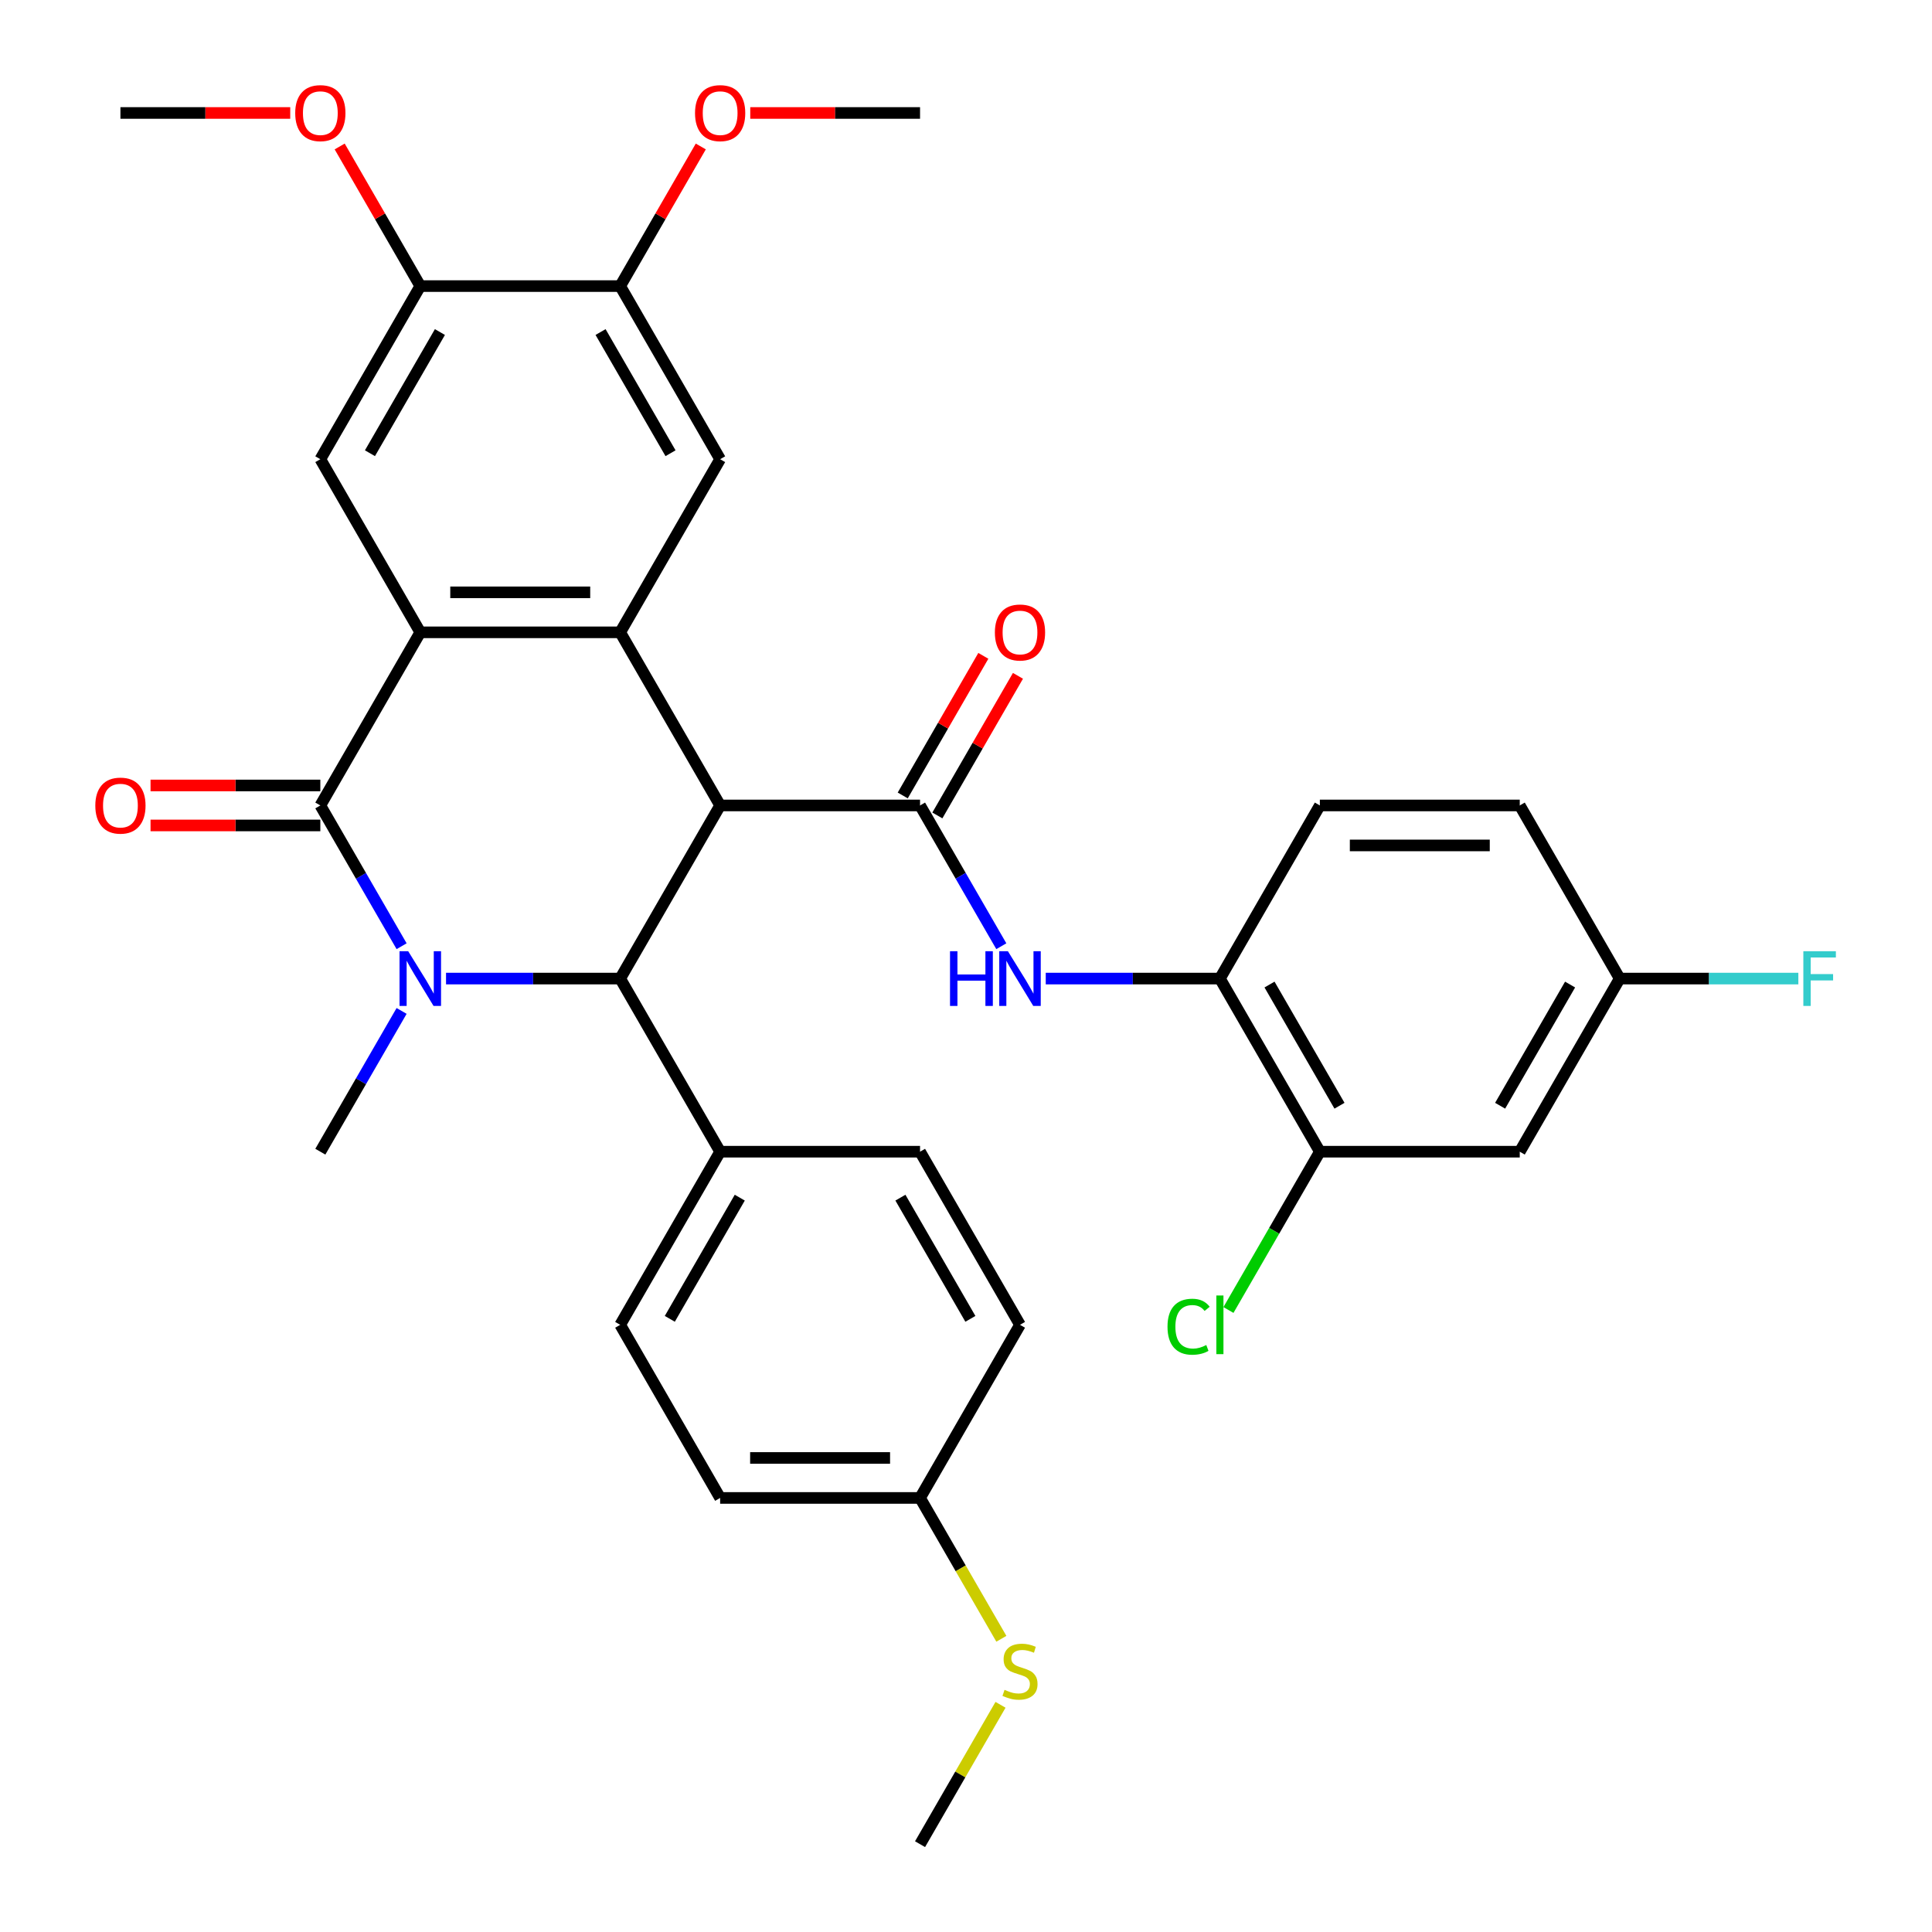 <?xml version='1.0' encoding='iso-8859-1'?>
<svg version='1.1' baseProfile='full'
              xmlns='http://www.w3.org/2000/svg'
                      xmlns:rdkit='http://www.rdkit.org/xml'
                      xmlns:xlink='http://www.w3.org/1999/xlink'
                  xml:space='preserve'
width='1000px' height='1000px' viewBox='0 0 1000 1000'>
<!-- END OF HEADER -->
<rect style='opacity:1.0;fill:#FFFFFF;stroke:none' width='1000' height='1000' x='0' y='0'> </rect>
<path class='bond-2' d='M 372.744,416.9 L 321.009,327.293' style='fill:none;fill-rule:evenodd;stroke:#000000;stroke-width:6px;stroke-linecap:butt;stroke-linejoin:miter;stroke-opacity:1' />
<path class='bond-4' d='M 372.744,416.9 L 321.009,506.508' style='fill:none;fill-rule:evenodd;stroke:#000000;stroke-width:6px;stroke-linecap:butt;stroke-linejoin:miter;stroke-opacity:1' />
<path class='bond-5' d='M 372.744,416.9 L 476.214,416.9' style='fill:none;fill-rule:evenodd;stroke:#000000;stroke-width:6px;stroke-linecap:butt;stroke-linejoin:miter;stroke-opacity:1' />
<path class='bond-0' d='M 230.866,506.508 L 275.938,506.508' style='fill:none;fill-rule:evenodd;stroke:#0000FF;stroke-width:6px;stroke-linecap:butt;stroke-linejoin:miter;stroke-opacity:1' />
<path class='bond-0' d='M 275.938,506.508 L 321.009,506.508' style='fill:none;fill-rule:evenodd;stroke:#000000;stroke-width:6px;stroke-linecap:butt;stroke-linejoin:miter;stroke-opacity:1' />
<path class='bond-1' d='M 207.871,489.761 L 186.837,453.331' style='fill:none;fill-rule:evenodd;stroke:#0000FF;stroke-width:6px;stroke-linecap:butt;stroke-linejoin:miter;stroke-opacity:1' />
<path class='bond-1' d='M 186.837,453.331 L 165.804,416.9' style='fill:none;fill-rule:evenodd;stroke:#000000;stroke-width:6px;stroke-linecap:butt;stroke-linejoin:miter;stroke-opacity:1' />
<path class='bond-20' d='M 207.871,523.255 L 186.837,559.685' style='fill:none;fill-rule:evenodd;stroke:#0000FF;stroke-width:6px;stroke-linecap:butt;stroke-linejoin:miter;stroke-opacity:1' />
<path class='bond-20' d='M 186.837,559.685 L 165.804,596.115' style='fill:none;fill-rule:evenodd;stroke:#000000;stroke-width:6px;stroke-linecap:butt;stroke-linejoin:miter;stroke-opacity:1' />
<path class='bond-15' d='M 165.804,406.553 L 121.863,406.553' style='fill:none;fill-rule:evenodd;stroke:#000000;stroke-width:6px;stroke-linecap:butt;stroke-linejoin:miter;stroke-opacity:1' />
<path class='bond-15' d='M 121.863,406.553 L 77.921,406.553' style='fill:none;fill-rule:evenodd;stroke:#FF0000;stroke-width:6px;stroke-linecap:butt;stroke-linejoin:miter;stroke-opacity:1' />
<path class='bond-15' d='M 165.804,427.247 L 121.863,427.247' style='fill:none;fill-rule:evenodd;stroke:#000000;stroke-width:6px;stroke-linecap:butt;stroke-linejoin:miter;stroke-opacity:1' />
<path class='bond-15' d='M 121.863,427.247 L 77.921,427.247' style='fill:none;fill-rule:evenodd;stroke:#FF0000;stroke-width:6px;stroke-linecap:butt;stroke-linejoin:miter;stroke-opacity:1' />
<path class='bond-34' d='M 165.804,416.9 L 217.539,327.293' style='fill:none;fill-rule:evenodd;stroke:#000000;stroke-width:6px;stroke-linecap:butt;stroke-linejoin:miter;stroke-opacity:1' />
<path class='bond-3' d='M 321.009,327.293 L 217.539,327.293' style='fill:none;fill-rule:evenodd;stroke:#000000;stroke-width:6px;stroke-linecap:butt;stroke-linejoin:miter;stroke-opacity:1' />
<path class='bond-3' d='M 305.489,306.599 L 233.06,306.599' style='fill:none;fill-rule:evenodd;stroke:#000000;stroke-width:6px;stroke-linecap:butt;stroke-linejoin:miter;stroke-opacity:1' />
<path class='bond-7' d='M 321.009,327.293 L 372.744,237.685' style='fill:none;fill-rule:evenodd;stroke:#000000;stroke-width:6px;stroke-linecap:butt;stroke-linejoin:miter;stroke-opacity:1' />
<path class='bond-8' d='M 217.539,327.293 L 165.804,237.685' style='fill:none;fill-rule:evenodd;stroke:#000000;stroke-width:6px;stroke-linecap:butt;stroke-linejoin:miter;stroke-opacity:1' />
<path class='bond-13' d='M 321.009,506.508 L 372.744,596.115' style='fill:none;fill-rule:evenodd;stroke:#000000;stroke-width:6px;stroke-linecap:butt;stroke-linejoin:miter;stroke-opacity:1' />
<path class='bond-6' d='M 476.214,416.9 L 497.247,453.331' style='fill:none;fill-rule:evenodd;stroke:#000000;stroke-width:6px;stroke-linecap:butt;stroke-linejoin:miter;stroke-opacity:1' />
<path class='bond-6' d='M 497.247,453.331 L 518.28,489.761' style='fill:none;fill-rule:evenodd;stroke:#0000FF;stroke-width:6px;stroke-linecap:butt;stroke-linejoin:miter;stroke-opacity:1' />
<path class='bond-16' d='M 485.175,422.074 L 506.035,385.943' style='fill:none;fill-rule:evenodd;stroke:#000000;stroke-width:6px;stroke-linecap:butt;stroke-linejoin:miter;stroke-opacity:1' />
<path class='bond-16' d='M 506.035,385.943 L 526.894,349.813' style='fill:none;fill-rule:evenodd;stroke:#FF0000;stroke-width:6px;stroke-linecap:butt;stroke-linejoin:miter;stroke-opacity:1' />
<path class='bond-16' d='M 467.253,411.727 L 488.113,375.596' style='fill:none;fill-rule:evenodd;stroke:#000000;stroke-width:6px;stroke-linecap:butt;stroke-linejoin:miter;stroke-opacity:1' />
<path class='bond-16' d='M 488.113,375.596 L 508.973,339.466' style='fill:none;fill-rule:evenodd;stroke:#FF0000;stroke-width:6px;stroke-linecap:butt;stroke-linejoin:miter;stroke-opacity:1' />
<path class='bond-9' d='M 541.276,506.508 L 586.347,506.508' style='fill:none;fill-rule:evenodd;stroke:#0000FF;stroke-width:6px;stroke-linecap:butt;stroke-linejoin:miter;stroke-opacity:1' />
<path class='bond-9' d='M 586.347,506.508 L 631.419,506.508' style='fill:none;fill-rule:evenodd;stroke:#000000;stroke-width:6px;stroke-linecap:butt;stroke-linejoin:miter;stroke-opacity:1' />
<path class='bond-11' d='M 372.744,237.685 L 321.009,148.078' style='fill:none;fill-rule:evenodd;stroke:#000000;stroke-width:6px;stroke-linecap:butt;stroke-linejoin:miter;stroke-opacity:1' />
<path class='bond-11' d='M 347.062,234.591 L 310.848,171.866' style='fill:none;fill-rule:evenodd;stroke:#000000;stroke-width:6px;stroke-linecap:butt;stroke-linejoin:miter;stroke-opacity:1' />
<path class='bond-36' d='M 165.804,237.685 L 217.539,148.078' style='fill:none;fill-rule:evenodd;stroke:#000000;stroke-width:6px;stroke-linecap:butt;stroke-linejoin:miter;stroke-opacity:1' />
<path class='bond-36' d='M 191.486,234.591 L 227.701,171.866' style='fill:none;fill-rule:evenodd;stroke:#000000;stroke-width:6px;stroke-linecap:butt;stroke-linejoin:miter;stroke-opacity:1' />
<path class='bond-12' d='M 631.419,506.508 L 683.154,596.115' style='fill:none;fill-rule:evenodd;stroke:#000000;stroke-width:6px;stroke-linecap:butt;stroke-linejoin:miter;stroke-opacity:1' />
<path class='bond-12' d='M 657.1,509.602 L 693.315,572.327' style='fill:none;fill-rule:evenodd;stroke:#000000;stroke-width:6px;stroke-linecap:butt;stroke-linejoin:miter;stroke-opacity:1' />
<path class='bond-17' d='M 631.419,506.508 L 683.154,416.9' style='fill:none;fill-rule:evenodd;stroke:#000000;stroke-width:6px;stroke-linecap:butt;stroke-linejoin:miter;stroke-opacity:1' />
<path class='bond-10' d='M 217.539,148.078 L 321.009,148.078' style='fill:none;fill-rule:evenodd;stroke:#000000;stroke-width:6px;stroke-linecap:butt;stroke-linejoin:miter;stroke-opacity:1' />
<path class='bond-27' d='M 217.539,148.078 L 196.679,111.947' style='fill:none;fill-rule:evenodd;stroke:#000000;stroke-width:6px;stroke-linecap:butt;stroke-linejoin:miter;stroke-opacity:1' />
<path class='bond-27' d='M 196.679,111.947 L 175.819,75.817' style='fill:none;fill-rule:evenodd;stroke:#FF0000;stroke-width:6px;stroke-linecap:butt;stroke-linejoin:miter;stroke-opacity:1' />
<path class='bond-26' d='M 321.009,148.078 L 341.869,111.947' style='fill:none;fill-rule:evenodd;stroke:#000000;stroke-width:6px;stroke-linecap:butt;stroke-linejoin:miter;stroke-opacity:1' />
<path class='bond-26' d='M 341.869,111.947 L 362.729,75.817' style='fill:none;fill-rule:evenodd;stroke:#FF0000;stroke-width:6px;stroke-linecap:butt;stroke-linejoin:miter;stroke-opacity:1' />
<path class='bond-14' d='M 683.154,596.115 L 786.624,596.115' style='fill:none;fill-rule:evenodd;stroke:#000000;stroke-width:6px;stroke-linecap:butt;stroke-linejoin:miter;stroke-opacity:1' />
<path class='bond-22' d='M 683.154,596.115 L 659.5,637.085' style='fill:none;fill-rule:evenodd;stroke:#000000;stroke-width:6px;stroke-linecap:butt;stroke-linejoin:miter;stroke-opacity:1' />
<path class='bond-22' d='M 659.5,637.085 L 635.845,678.055' style='fill:none;fill-rule:evenodd;stroke:#00CC00;stroke-width:6px;stroke-linecap:butt;stroke-linejoin:miter;stroke-opacity:1' />
<path class='bond-18' d='M 372.744,596.115 L 321.009,685.723' style='fill:none;fill-rule:evenodd;stroke:#000000;stroke-width:6px;stroke-linecap:butt;stroke-linejoin:miter;stroke-opacity:1' />
<path class='bond-18' d='M 382.905,619.903 L 346.691,682.629' style='fill:none;fill-rule:evenodd;stroke:#000000;stroke-width:6px;stroke-linecap:butt;stroke-linejoin:miter;stroke-opacity:1' />
<path class='bond-19' d='M 372.744,596.115 L 476.214,596.115' style='fill:none;fill-rule:evenodd;stroke:#000000;stroke-width:6px;stroke-linecap:butt;stroke-linejoin:miter;stroke-opacity:1' />
<path class='bond-37' d='M 786.624,596.115 L 838.358,506.508' style='fill:none;fill-rule:evenodd;stroke:#000000;stroke-width:6px;stroke-linecap:butt;stroke-linejoin:miter;stroke-opacity:1' />
<path class='bond-37' d='M 776.462,572.327 L 812.677,509.602' style='fill:none;fill-rule:evenodd;stroke:#000000;stroke-width:6px;stroke-linecap:butt;stroke-linejoin:miter;stroke-opacity:1' />
<path class='bond-25' d='M 683.154,416.9 L 786.624,416.9' style='fill:none;fill-rule:evenodd;stroke:#000000;stroke-width:6px;stroke-linecap:butt;stroke-linejoin:miter;stroke-opacity:1' />
<path class='bond-25' d='M 698.674,437.594 L 771.103,437.594' style='fill:none;fill-rule:evenodd;stroke:#000000;stroke-width:6px;stroke-linecap:butt;stroke-linejoin:miter;stroke-opacity:1' />
<path class='bond-29' d='M 321.009,685.723 L 372.744,775.33' style='fill:none;fill-rule:evenodd;stroke:#000000;stroke-width:6px;stroke-linecap:butt;stroke-linejoin:miter;stroke-opacity:1' />
<path class='bond-28' d='M 476.214,596.115 L 527.949,685.723' style='fill:none;fill-rule:evenodd;stroke:#000000;stroke-width:6px;stroke-linecap:butt;stroke-linejoin:miter;stroke-opacity:1' />
<path class='bond-28' d='M 466.053,619.903 L 502.267,682.629' style='fill:none;fill-rule:evenodd;stroke:#000000;stroke-width:6px;stroke-linecap:butt;stroke-linejoin:miter;stroke-opacity:1' />
<path class='bond-21' d='M 838.358,506.508 L 786.624,416.9' style='fill:none;fill-rule:evenodd;stroke:#000000;stroke-width:6px;stroke-linecap:butt;stroke-linejoin:miter;stroke-opacity:1' />
<path class='bond-30' d='M 838.358,506.508 L 884.59,506.508' style='fill:none;fill-rule:evenodd;stroke:#000000;stroke-width:6px;stroke-linecap:butt;stroke-linejoin:miter;stroke-opacity:1' />
<path class='bond-30' d='M 884.59,506.508 L 930.822,506.508' style='fill:none;fill-rule:evenodd;stroke:#33CCCC;stroke-width:6px;stroke-linecap:butt;stroke-linejoin:miter;stroke-opacity:1' />
<path class='bond-23' d='M 476.214,775.33 L 527.949,685.723' style='fill:none;fill-rule:evenodd;stroke:#000000;stroke-width:6px;stroke-linecap:butt;stroke-linejoin:miter;stroke-opacity:1' />
<path class='bond-24' d='M 476.214,775.33 L 497.259,811.781' style='fill:none;fill-rule:evenodd;stroke:#000000;stroke-width:6px;stroke-linecap:butt;stroke-linejoin:miter;stroke-opacity:1' />
<path class='bond-24' d='M 497.259,811.781 L 518.303,848.231' style='fill:none;fill-rule:evenodd;stroke:#CCCC00;stroke-width:6px;stroke-linecap:butt;stroke-linejoin:miter;stroke-opacity:1' />
<path class='bond-35' d='M 476.214,775.33 L 372.744,775.33' style='fill:none;fill-rule:evenodd;stroke:#000000;stroke-width:6px;stroke-linecap:butt;stroke-linejoin:miter;stroke-opacity:1' />
<path class='bond-35' d='M 460.693,754.636 L 388.265,754.636' style='fill:none;fill-rule:evenodd;stroke:#000000;stroke-width:6px;stroke-linecap:butt;stroke-linejoin:miter;stroke-opacity:1' />
<path class='bond-31' d='M 517.864,882.405 L 497.039,918.475' style='fill:none;fill-rule:evenodd;stroke:#CCCC00;stroke-width:6px;stroke-linecap:butt;stroke-linejoin:miter;stroke-opacity:1' />
<path class='bond-31' d='M 497.039,918.475 L 476.214,954.545' style='fill:none;fill-rule:evenodd;stroke:#000000;stroke-width:6px;stroke-linecap:butt;stroke-linejoin:miter;stroke-opacity:1' />
<path class='bond-32' d='M 388.331,58.47 L 432.272,58.47' style='fill:none;fill-rule:evenodd;stroke:#FF0000;stroke-width:6px;stroke-linecap:butt;stroke-linejoin:miter;stroke-opacity:1' />
<path class='bond-32' d='M 432.272,58.47 L 476.214,58.47' style='fill:none;fill-rule:evenodd;stroke:#000000;stroke-width:6px;stroke-linecap:butt;stroke-linejoin:miter;stroke-opacity:1' />
<path class='bond-33' d='M 150.218,58.47 L 106.276,58.47' style='fill:none;fill-rule:evenodd;stroke:#FF0000;stroke-width:6px;stroke-linecap:butt;stroke-linejoin:miter;stroke-opacity:1' />
<path class='bond-33' d='M 106.276,58.47 L 62.334,58.47' style='fill:none;fill-rule:evenodd;stroke:#000000;stroke-width:6px;stroke-linecap:butt;stroke-linejoin:miter;stroke-opacity:1' />
<path  class='atom-1' d='M 211.279 492.348
L 220.559 507.348
Q 221.479 508.828, 222.959 511.508
Q 224.439 514.188, 224.519 514.348
L 224.519 492.348
L 228.279 492.348
L 228.279 520.668
L 224.399 520.668
L 214.439 504.268
Q 213.279 502.348, 212.039 500.148
Q 210.839 497.948, 210.479 497.268
L 210.479 520.668
L 206.799 520.668
L 206.799 492.348
L 211.279 492.348
' fill='#0000FF'/>
<path  class='atom-7' d='M 491.729 492.348
L 495.569 492.348
L 495.569 504.388
L 510.049 504.388
L 510.049 492.348
L 513.889 492.348
L 513.889 520.668
L 510.049 520.668
L 510.049 507.588
L 495.569 507.588
L 495.569 520.668
L 491.729 520.668
L 491.729 492.348
' fill='#0000FF'/>
<path  class='atom-7' d='M 521.689 492.348
L 530.969 507.348
Q 531.889 508.828, 533.369 511.508
Q 534.849 514.188, 534.929 514.348
L 534.929 492.348
L 538.689 492.348
L 538.689 520.668
L 534.809 520.668
L 524.849 504.268
Q 523.689 502.348, 522.449 500.148
Q 521.249 497.948, 520.889 497.268
L 520.889 520.668
L 517.209 520.668
L 517.209 492.348
L 521.689 492.348
' fill='#0000FF'/>
<path  class='atom-16' d='M 49.334 416.98
Q 49.334 410.18, 52.694 406.38
Q 56.054 402.58, 62.334 402.58
Q 68.615 402.58, 71.975 406.38
Q 75.335 410.18, 75.335 416.98
Q 75.335 423.86, 71.934 427.78
Q 68.534 431.66, 62.334 431.66
Q 56.094 431.66, 52.694 427.78
Q 49.334 423.9, 49.334 416.98
M 62.334 428.46
Q 66.654 428.46, 68.975 425.58
Q 71.335 422.66, 71.335 416.98
Q 71.335 411.42, 68.975 408.62
Q 66.654 405.78, 62.334 405.78
Q 58.014 405.78, 55.654 408.58
Q 53.334 411.38, 53.334 416.98
Q 53.334 422.7, 55.654 425.58
Q 58.014 428.46, 62.334 428.46
' fill='#FF0000'/>
<path  class='atom-17' d='M 514.949 327.373
Q 514.949 320.573, 518.309 316.773
Q 521.669 312.973, 527.949 312.973
Q 534.229 312.973, 537.589 316.773
Q 540.949 320.573, 540.949 327.373
Q 540.949 334.253, 537.549 338.173
Q 534.149 342.053, 527.949 342.053
Q 521.709 342.053, 518.309 338.173
Q 514.949 334.293, 514.949 327.373
M 527.949 338.853
Q 532.269 338.853, 534.589 335.973
Q 536.949 333.053, 536.949 327.373
Q 536.949 321.813, 534.589 319.013
Q 532.269 316.173, 527.949 316.173
Q 523.629 316.173, 521.269 318.973
Q 518.949 321.773, 518.949 327.373
Q 518.949 333.093, 521.269 335.973
Q 523.629 338.853, 527.949 338.853
' fill='#FF0000'/>
<path  class='atom-23' d='M 604.299 686.703
Q 604.299 679.663, 607.579 675.983
Q 610.899 672.263, 617.179 672.263
Q 623.019 672.263, 626.139 676.383
L 623.499 678.543
Q 621.219 675.543, 617.179 675.543
Q 612.899 675.543, 610.619 678.423
Q 608.379 681.263, 608.379 686.703
Q 608.379 692.303, 610.699 695.183
Q 613.059 698.063, 617.619 698.063
Q 620.739 698.063, 624.379 696.183
L 625.499 699.183
Q 624.019 700.143, 621.779 700.703
Q 619.539 701.263, 617.059 701.263
Q 610.899 701.263, 607.579 697.503
Q 604.299 693.743, 604.299 686.703
' fill='#00CC00'/>
<path  class='atom-23' d='M 629.579 670.543
L 633.259 670.543
L 633.259 700.903
L 629.579 700.903
L 629.579 670.543
' fill='#00CC00'/>
<path  class='atom-25' d='M 519.949 874.658
Q 520.269 874.778, 521.589 875.338
Q 522.909 875.898, 524.349 876.258
Q 525.829 876.578, 527.269 876.578
Q 529.949 876.578, 531.509 875.298
Q 533.069 873.978, 533.069 871.698
Q 533.069 870.138, 532.269 869.178
Q 531.509 868.218, 530.309 867.698
Q 529.109 867.178, 527.109 866.578
Q 524.589 865.818, 523.069 865.098
Q 521.589 864.378, 520.509 862.858
Q 519.469 861.338, 519.469 858.778
Q 519.469 855.218, 521.869 853.018
Q 524.309 850.818, 529.109 850.818
Q 532.389 850.818, 536.109 852.378
L 535.189 855.458
Q 531.789 854.058, 529.229 854.058
Q 526.469 854.058, 524.949 855.218
Q 523.429 856.338, 523.469 858.298
Q 523.469 859.818, 524.229 860.738
Q 525.029 861.658, 526.149 862.178
Q 527.309 862.698, 529.229 863.298
Q 531.789 864.098, 533.309 864.898
Q 534.829 865.698, 535.909 867.338
Q 537.029 868.938, 537.029 871.698
Q 537.029 875.618, 534.389 877.738
Q 531.789 879.818, 527.429 879.818
Q 524.909 879.818, 522.989 879.258
Q 521.109 878.738, 518.869 877.818
L 519.949 874.658
' fill='#CCCC00'/>
<path  class='atom-27' d='M 359.744 58.55
Q 359.744 51.75, 363.104 47.95
Q 366.464 44.15, 372.744 44.15
Q 379.024 44.15, 382.384 47.95
Q 385.744 51.75, 385.744 58.55
Q 385.744 65.43, 382.344 69.35
Q 378.944 73.23, 372.744 73.23
Q 366.504 73.23, 363.104 69.35
Q 359.744 65.47, 359.744 58.55
M 372.744 70.03
Q 377.064 70.03, 379.384 67.15
Q 381.744 64.23, 381.744 58.55
Q 381.744 52.99, 379.384 50.19
Q 377.064 47.35, 372.744 47.35
Q 368.424 47.35, 366.064 50.15
Q 363.744 52.95, 363.744 58.55
Q 363.744 64.27, 366.064 67.15
Q 368.424 70.03, 372.744 70.03
' fill='#FF0000'/>
<path  class='atom-28' d='M 152.804 58.55
Q 152.804 51.75, 156.164 47.95
Q 159.524 44.15, 165.804 44.15
Q 172.084 44.15, 175.444 47.95
Q 178.804 51.75, 178.804 58.55
Q 178.804 65.43, 175.404 69.35
Q 172.004 73.23, 165.804 73.23
Q 159.564 73.23, 156.164 69.35
Q 152.804 65.47, 152.804 58.55
M 165.804 70.03
Q 170.124 70.03, 172.444 67.15
Q 174.804 64.23, 174.804 58.55
Q 174.804 52.99, 172.444 50.19
Q 170.124 47.35, 165.804 47.35
Q 161.484 47.35, 159.124 50.15
Q 156.804 52.95, 156.804 58.55
Q 156.804 64.27, 159.124 67.15
Q 161.484 70.03, 165.804 70.03
' fill='#FF0000'/>
<path  class='atom-31' d='M 933.408 492.348
L 950.248 492.348
L 950.248 495.588
L 937.208 495.588
L 937.208 504.188
L 948.808 504.188
L 948.808 507.468
L 937.208 507.468
L 937.208 520.668
L 933.408 520.668
L 933.408 492.348
' fill='#33CCCC'/>
</svg>
